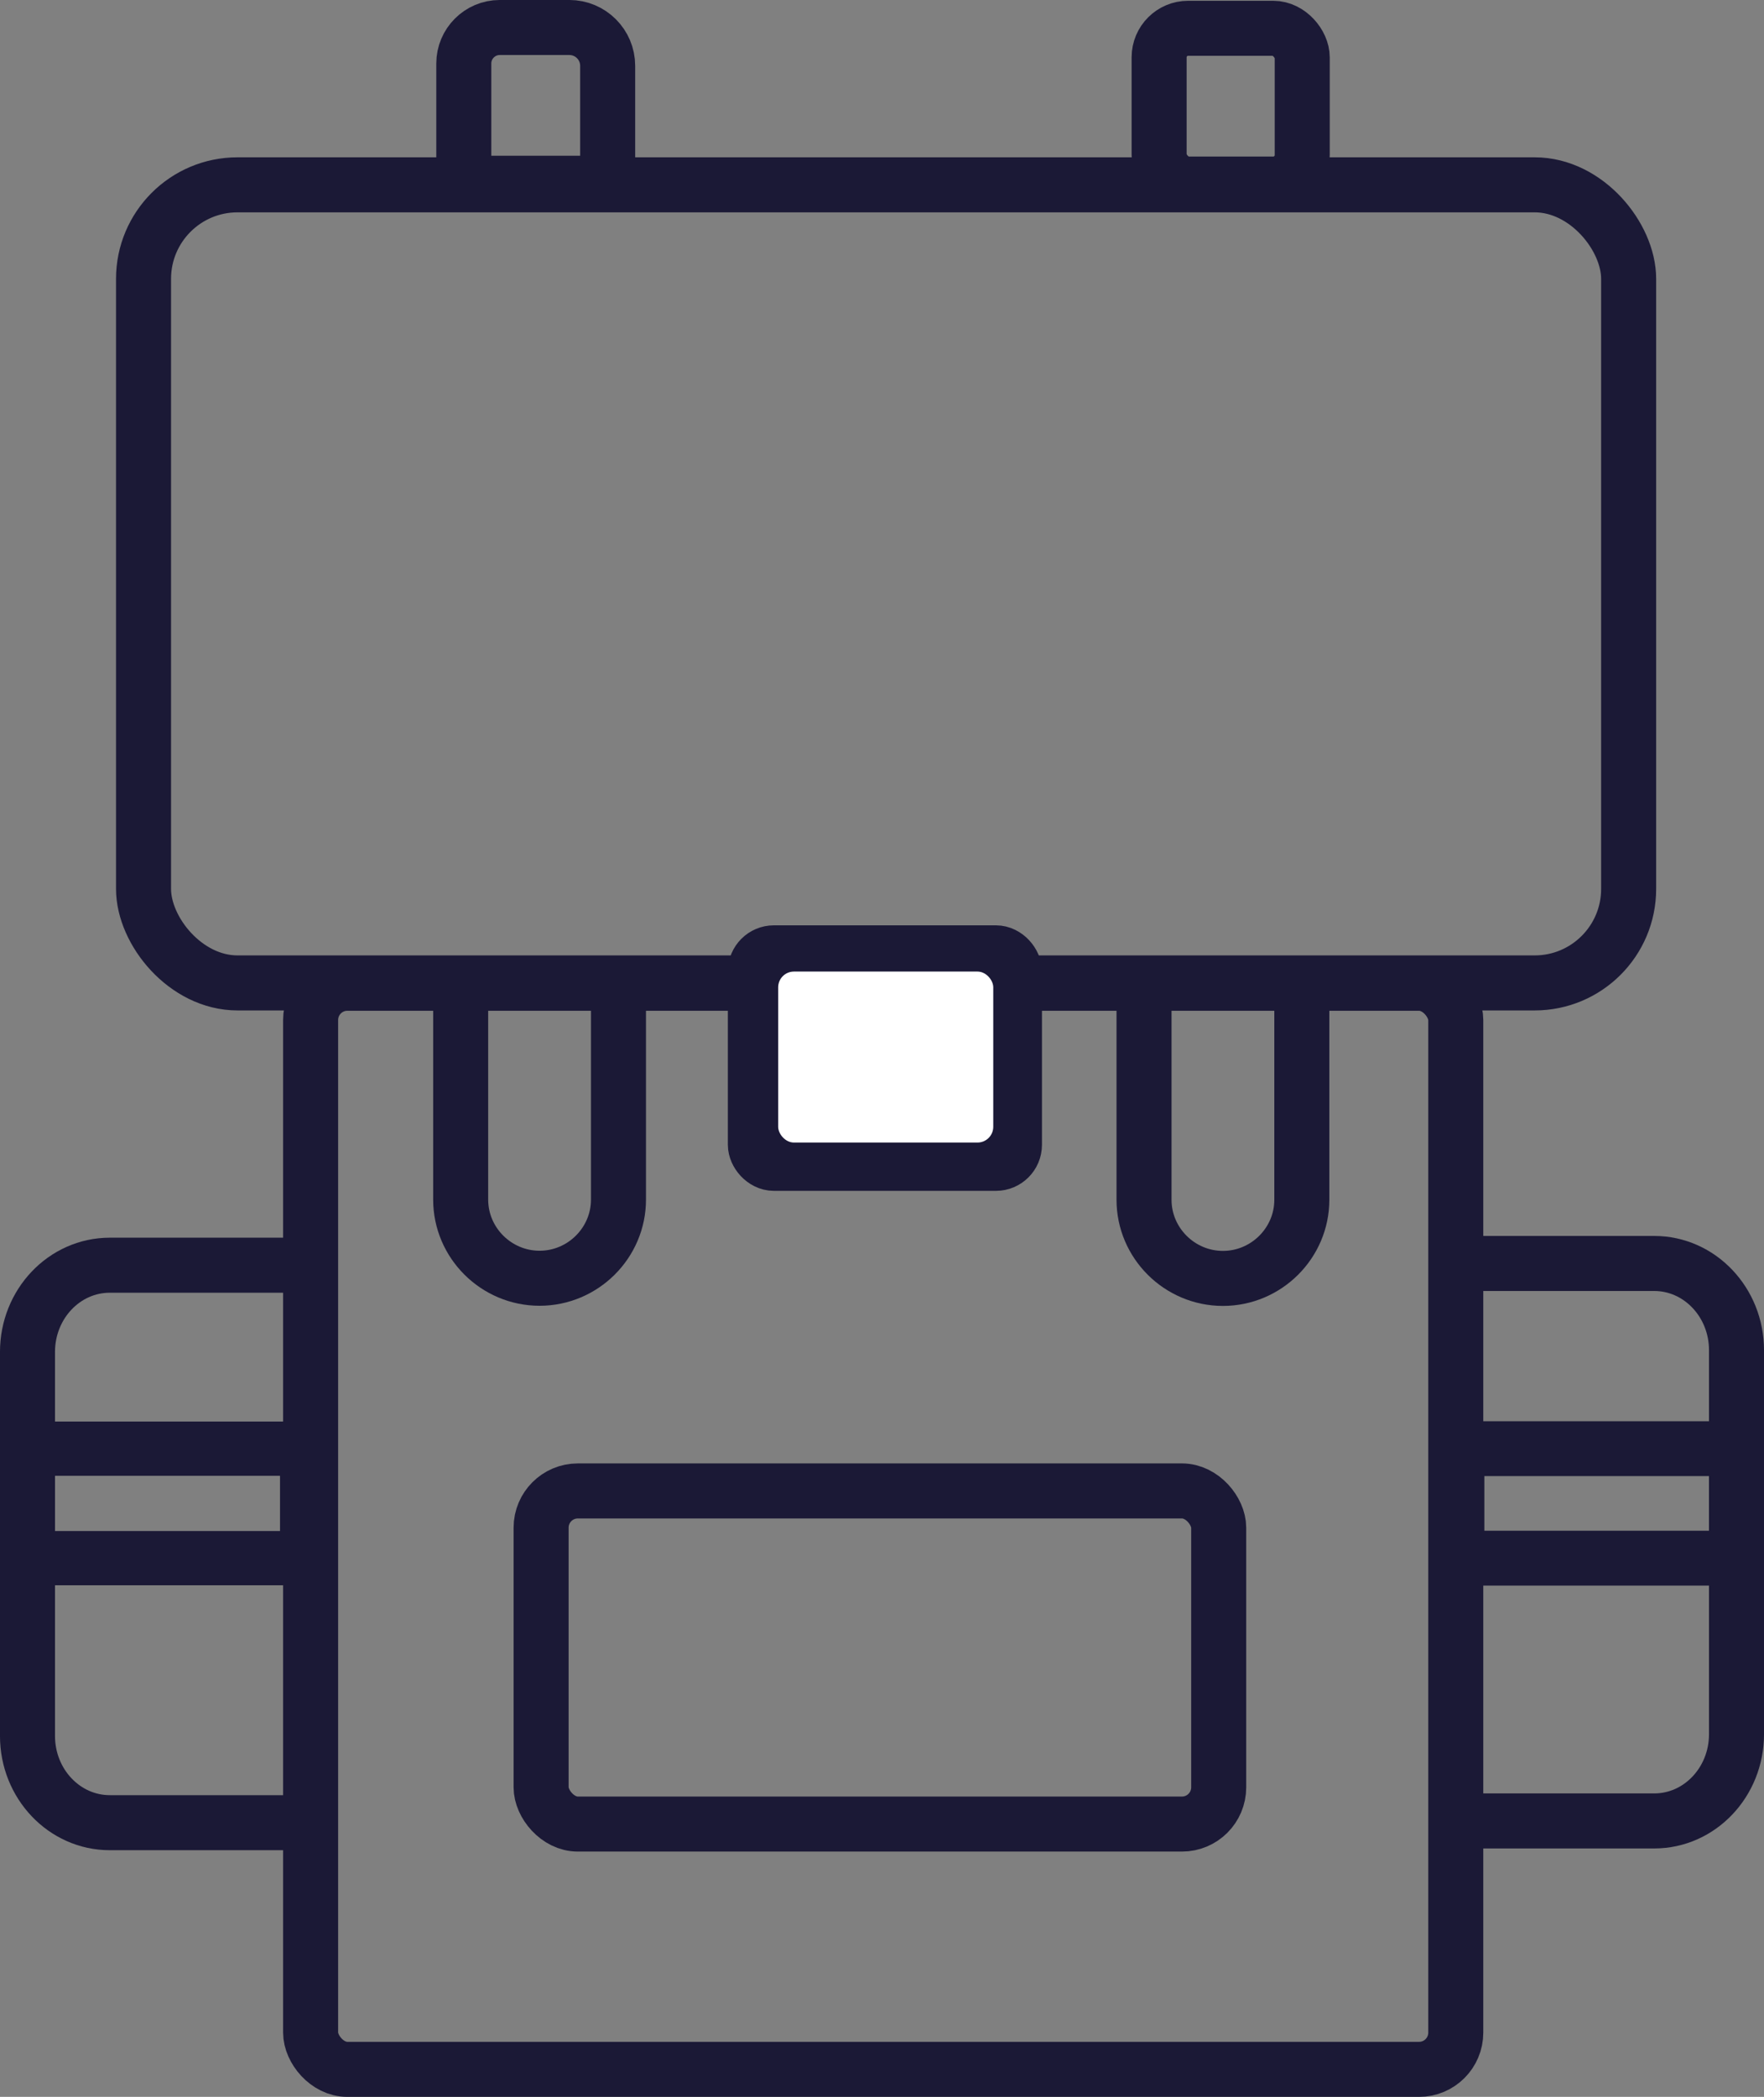 <?xml version="1.0" encoding="UTF-8"?>
<svg id="Calque_3" data-name="Calque 3" xmlns="http://www.w3.org/2000/svg" viewBox="0 0 576.14 684.64">
  <rect x="0" y="0" width="576.14" height="684.64" fill="#808080" stroke="none"/>
  <defs>
    <style>
      .cls-1 {
        stroke-width: 17.91px;
      }

      .cls-1, .cls-2, .cls-3 {
        fill: none;
        stroke: #1b1936;
        stroke-miterlimit: 10;
      }

      .cls-4 {
        fill: #fff;
      }

      .cls-4, .cls-5 {
        stroke-width: 0px;
      }

      .cls-2 {
        stroke-width: 17.71px;
      }

      .cls-5 {
        fill: #1b1936;
      }

      .cls-3 {
        stroke-width: 17.97px;
      }
    </style>
  </defs>
  <rect class="cls-3" x="46.88" y="60.35" width="485.05" height="260.58" rx="30.69" ry="30.69"/>
  <path class="cls-3" d="m163.22,8.98h22.74c6.9,0,12.51,5.6,12.51,12.51v38.35h-46.99V20.73c0-6.48,5.26-11.75,11.75-11.75Z"/>
  <rect class="cls-3" x="378.58" y="9.24" width="46.74" height="50.86" rx="9.47" ry="9.47"/>
  <rect class="cls-3" x="246.71" y="311.11" width="84.62" height="68.73" rx="6.06" ry="6.06"/>
  <path class="cls-3" d="m200.22,319.83c1.15,2.9,1.78,6.05,1.78,9.35v62.5c0,14.12-11.6,25.68-25.77,25.68h0c-14.17,0-25.77-11.56-25.77-25.68v-62.5c0-3.09.56-6.07,1.58-8.82"/>
  <path class="cls-3" d="m423.41,319.88c1.15,2.9,1.78,6.05,1.78,9.35v62.5c0,14.12-11.6,25.68-25.77,25.68h0c-14.17,0-25.77-11.56-25.77-25.68v-62.5c0-3.09.56-6.07,1.58-8.82"/>
  <rect class="cls-3" x="101.45" y="321.04" width="374.02" height="354.62" rx="12" ry="12"/>
  <rect class="cls-3" x="176.73" y="486.8" width="221.31" height="108.77" rx="12" ry="12"/>
  <path class="cls-3" d="m101.3,594.54c-1.75.38-3.56.58-5.42.58h-60.02c-14.84,0-26.88-12.68-26.88-28.32v-125.38c0-15.64,12.03-28.32,26.88-28.32h60.02c1.85,0,3.66.2,5.41.57"/>
  <path class="cls-3" d="m474.84,413.11c1.75-.38,3.56-.58,5.42-.58h60.02c14.84,0,26.88,12.68,26.88,28.32v125.38c0,15.64-12.03,28.32-26.88,28.32h-60.02c-1.85,0-3.66-.2-5.41-.57"/>
  <rect class="cls-2" x="8.98" y="473" width="91.33" height="35.75"/>
  <rect class="cls-1" x="475.85" y="473" width="91.33" height="35.75"/>
  <rect class="cls-5" x="252.27" y="314.51" width="77.49" height="64.77" rx="12" ry="12"/>
  <rect class="cls-4" x="254.16" y="317.22" width="70.25" height="55.83" rx="5.15" ry="5.15"/>
</svg>